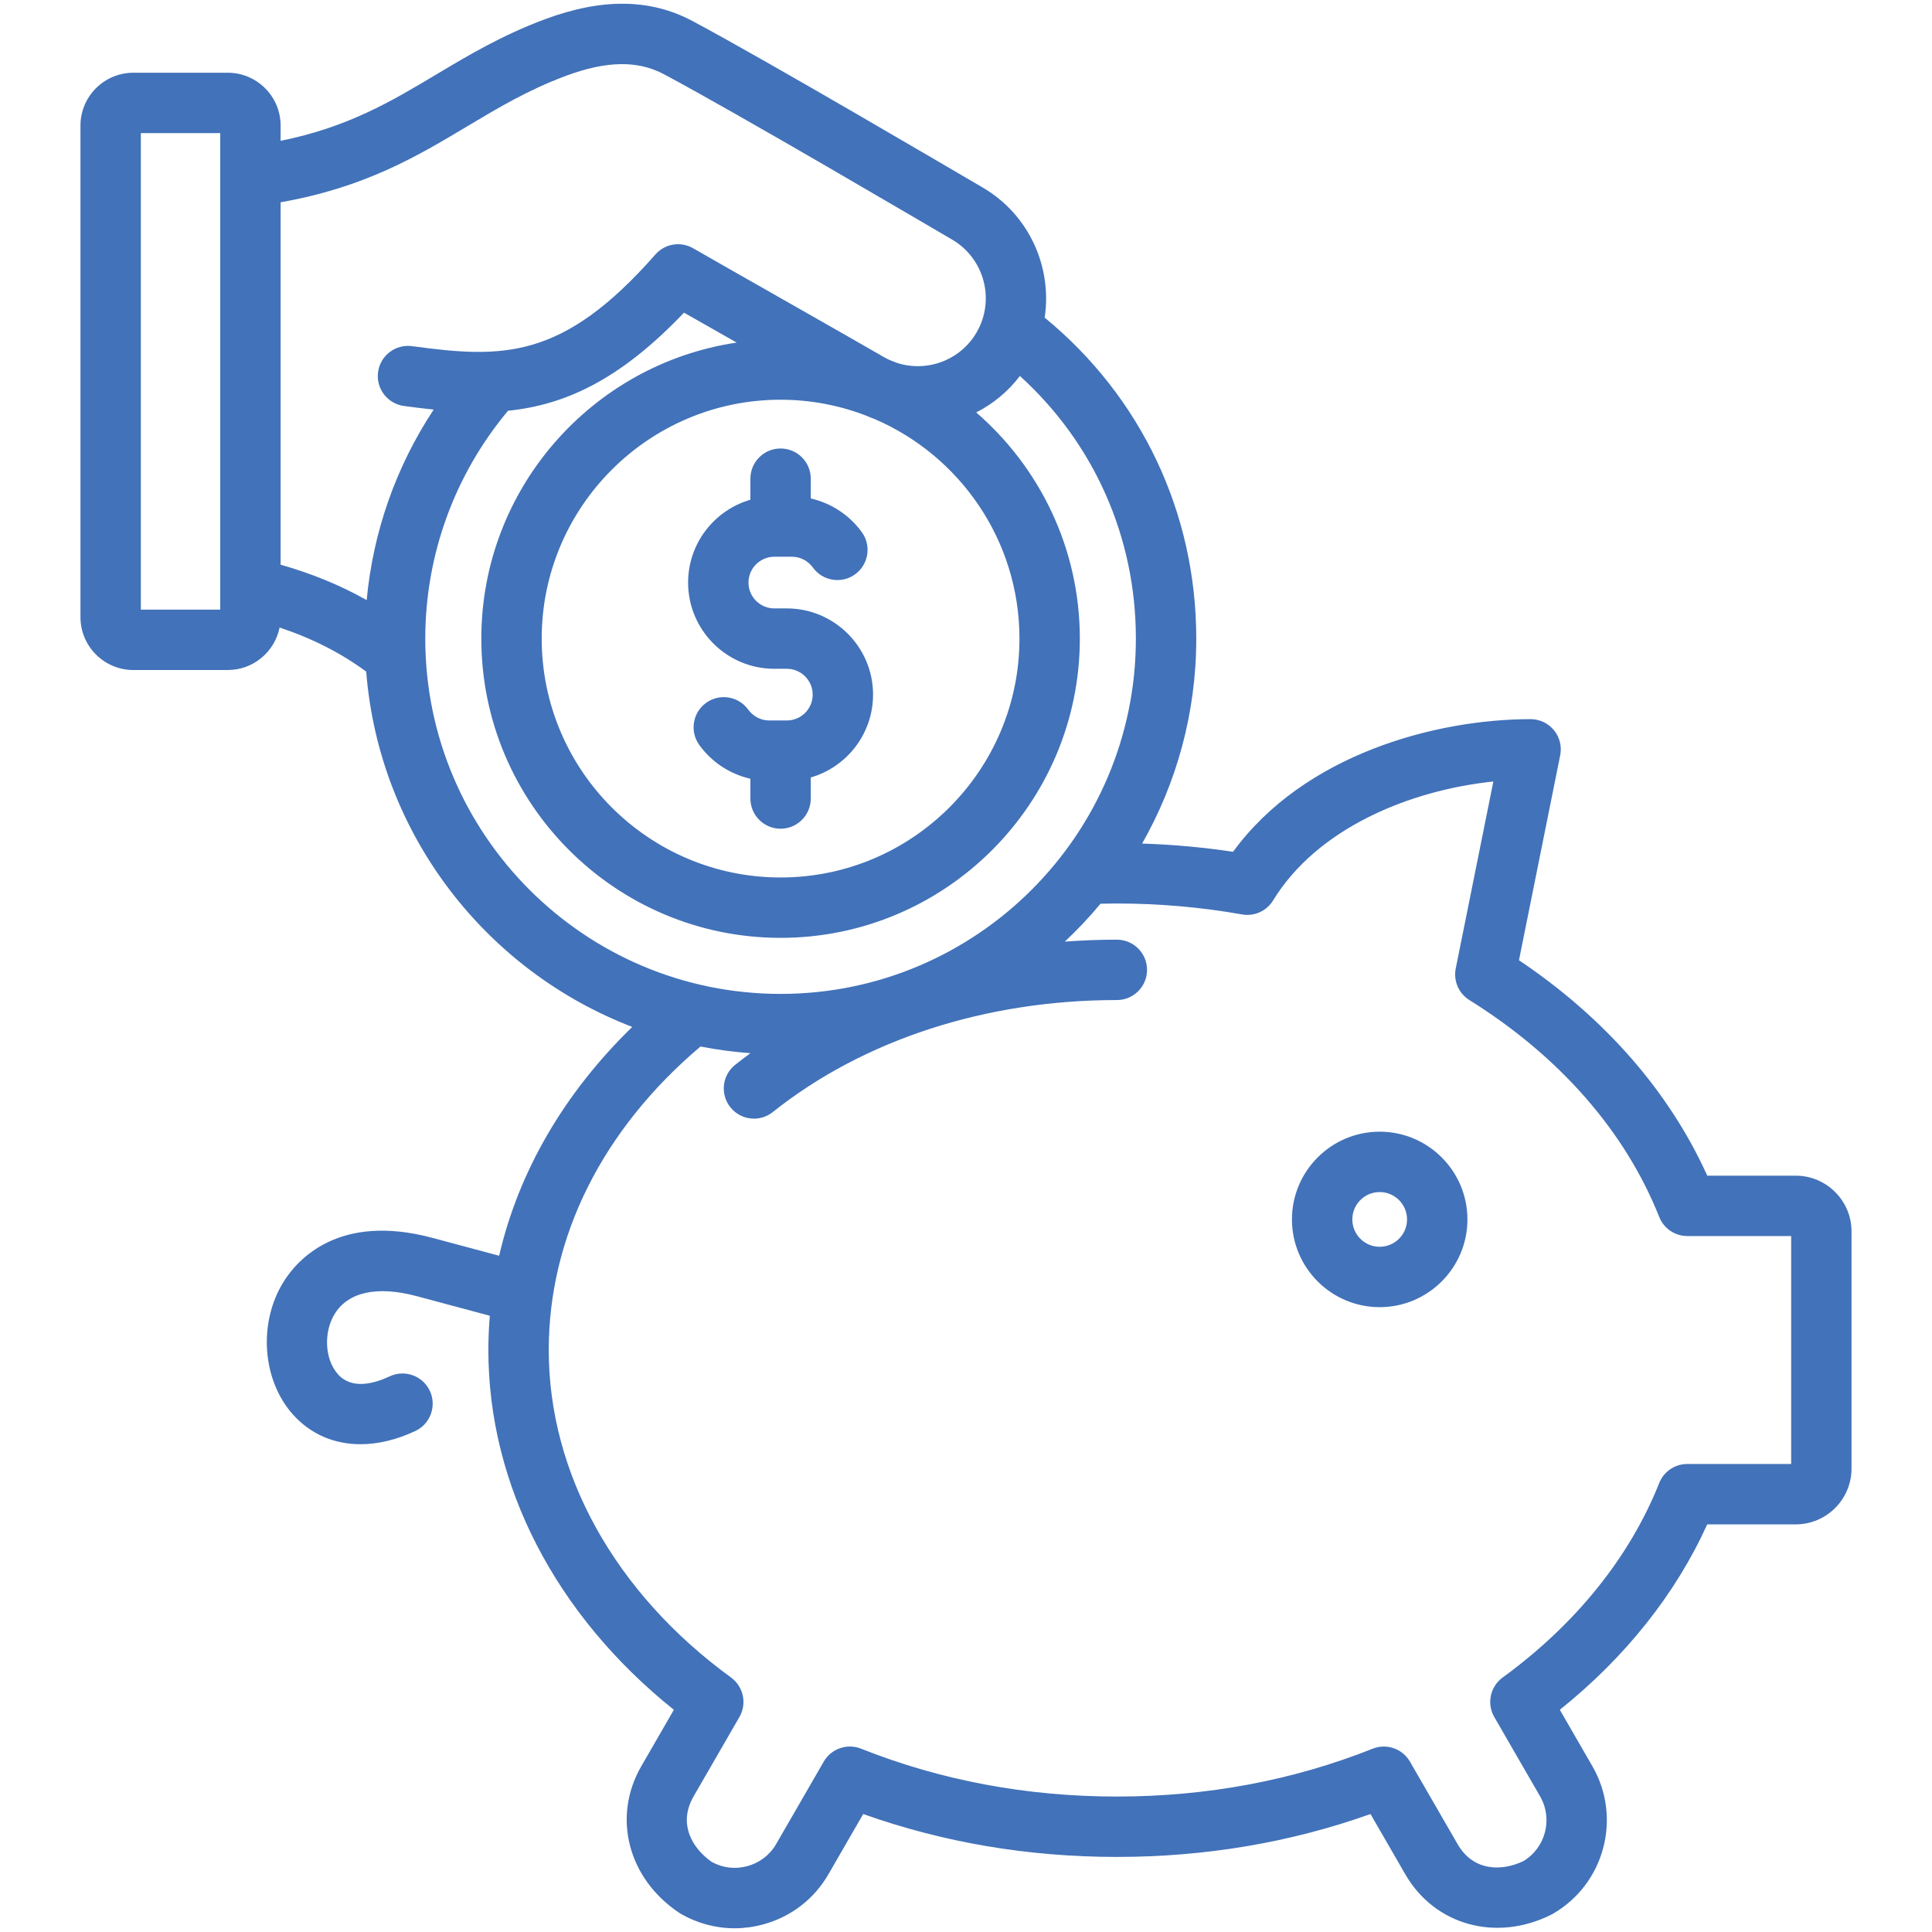 <svg id="Layer_1" enable-background="new 0 0 512 512" viewBox="0 0 512 512" xmlns="http://www.w3.org/2000/svg" xmlns:xlink="http://www.w3.org/1999/xlink"><linearGradient id="SVGID_1_" gradientUnits="userSpaceOnUse" x1="109.003" x2="327.192" y1="465.944" y2="88.031"><stop offset="0" stop-color="#57ffd9"/><stop offset="1" stop-color="#2a6eff"/></linearGradient><path d="m475.882 311.565h-23.44c-10.08-22.287-27.187-41.861-49.898-57.088l10.926-54.316c.473-2.351-.134-4.791-1.653-6.646s-3.791-2.932-6.189-2.932c-25.158 0-60.003 9.311-78.855 35.15-7.942-1.195-16.009-1.92-24.101-2.181 9.128-16.039 14.35-34.578 14.35-54.315 0-33.343-14.579-64.048-40.173-85.064 2.027-13.389-4.094-27.291-16.486-34.512-6.506-3.791-56.638-33.308-76.83-44.081-11.177-5.963-23.983-6.116-39.152-.468-11.358 4.229-20.224 9.525-28.798 14.647-11.966 7.149-23.365 13.952-41.216 17.561v-4.037c0-7.723-6.283-14.006-14.005-14.006h-25.032c-7.722 0-14.005 6.283-14.005 14.006v130.273c0 7.723 6.283 14.006 14.005 14.006h25.031c6.781 0 12.449-4.846 13.731-11.257 8.612 2.843 16.29 6.759 22.958 11.68 3.402 43.097 31.717 79.291 70.507 94.157-18.085 17.583-30.123 38.35-35.277 60.644l-17.709-4.745c-24.99-6.696-35.94 5.991-39.49 11.756-6.691 10.869-5.596 25.939 2.547 35.056 4.657 5.215 10.914 7.88 17.906 7.88 4.607 0 9.534-1.157 14.533-3.505 4-1.878 5.719-6.643 3.841-10.642s-6.643-5.719-10.642-3.841c-4.247 1.995-10.071 3.518-13.705-.551-3.496-3.915-3.88-11.097-.855-16.011 3.582-5.817 11.295-7.483 21.724-4.688l19.372 5.191c-.247 3.01-.381 6.038-.381 9.084 0 35.836 17.827 70.232 49.16 95.346l-8.633 14.953c-7.765 13.449-3.541 29.784 10.043 38.839.143.095.289.186.438.272 4.391 2.535 9.271 3.83 14.226 3.83 2.497 0 5.013-.329 7.494-.994 7.403-1.984 13.579-6.713 17.391-13.315l9.22-15.97c21.186 7.55 43.763 11.373 67.217 11.373 23.466 0 46.044-3.821 67.218-11.367l9.216 15.963c7.802 13.512 24.072 18.015 38.689 10.706.143-.071.284-.147.422-.227 13.672-7.893 18.374-25.438 10.48-39.111l-8.635-14.955c17.34-13.89 30.702-30.694 39.064-49.139h23.449c8.157 0 14.792-6.636 14.792-14.792v-62.826c.003-8.155-6.633-14.791-14.79-14.791zm-352.093-278.07c8.323-4.973 16.185-9.67 26.174-13.389 10.773-4.01 19.046-4.14 26.039-.41 19.895 10.615 69.779 39.987 76.307 43.79 8.577 4.998 11.489 16.042 6.492 24.62-4.352 7.468-13.287 10.637-21.186 8.033-.63-.266-1.274-.505-1.912-.755-.513-.237-1.021-.495-1.519-.785-7.024-4.093-43.883-24.988-50.496-28.804-3.303-1.907-7.494-1.216-10.011 1.651-24.648 28.079-40.562 27.521-64.483 24.289-4.373-.593-8.408 2.478-9 6.856s2.478 8.407 6.856 8.999c2.678.362 5.299.686 7.88.951-9.97 15.086-16.079 32.406-17.755 50.489-6.944-3.912-14.562-7.05-22.808-9.378v-96.045c22.348-3.94 36.092-12.149 49.422-20.112zm83.073 72.437c8.009 0 15.668 1.51 22.728 4.236.691.304 1.388.583 2.09.837 22.606 9.671 38.488 32.13 38.488 58.232 0 34.907-28.399 63.305-63.306 63.305s-63.306-28.398-63.306-63.305 28.399-63.305 63.306-63.305zm-148.495 55.631h-21.042v-126.286h21.042zm54.336 7.674c0-22.153 7.777-43.466 21.933-60.382 14.995-1.527 29.599-8.087 46.634-25.999 4.338 2.481 9.132 5.203 13.953 7.937-38.23 5.648-67.666 38.669-67.666 78.444 0 43.729 35.576 79.305 79.306 79.305s79.306-35.576 79.306-79.305c0-23.921-10.661-45.385-27.464-59.938 4.443-2.261 8.427-5.51 11.584-9.661 19.635 17.818 30.733 42.706 30.733 69.599 0 51.92-42.24 94.16-94.16 94.16-51.919 0-94.159-42.24-94.159-94.16zm361.972 218.738h-27.53c-3.277 0-6.223 1.999-7.434 5.043-7.807 19.629-22.156 37.453-41.496 51.543-3.306 2.409-4.263 6.923-2.217 10.466l12.149 21.042c3.443 5.965 1.454 13.601-4.423 17.137-5.412 2.612-13.139 2.972-17.456-4.504l-12.611-21.844c-1.986-3.439-6.195-4.902-9.887-3.433-21.139 8.414-43.947 12.68-67.793 12.68-23.831 0-46.64-4.268-67.792-12.687-3.69-1.468-7.9-.007-9.886 3.433l-12.615 21.85c-1.675 2.902-4.401 4.983-7.676 5.861-3.194.854-6.507.459-9.361-1.115-4.962-3.415-9.134-9.945-4.842-17.378l12.147-21.039c2.045-3.543 1.088-8.058-2.218-10.466-30.703-22.364-48.312-53.999-48.312-86.793 0-30.027 14.252-58.459 40.216-80.434 4.327.848 8.742 1.445 13.232 1.768-1.369 1.009-2.722 2.034-4.047 3.09-3.456 2.753-4.024 7.787-1.271 11.242 1.58 1.982 3.91 3.015 6.262 3.015 1.747 0 3.507-.57 4.98-1.743 24.023-19.142 56.407-29.684 91.185-29.684 4.418 0 8-3.582 8-8s-3.582-8-8-8c-4.637 0-9.237.176-13.791.516 3.357-3.151 6.521-6.507 9.463-10.052 1.443-.032 2.889-.052 4.328-.052 11.162 0 22.325.975 33.18 2.898 3.239.573 6.504-.895 8.221-3.704 11.749-19.213 36.27-29.216 58.375-31.524l-9.968 49.551c-.658 3.268.781 6.602 3.609 8.366 23.886 14.896 41.288 34.779 50.323 57.498 1.211 3.045 4.157 5.043 7.434 5.043h27.524v60.41zm-109.043-88.066c-12.821 0-23.251 10.431-23.251 23.251s10.431 23.251 23.251 23.251c12.821 0 23.252-10.431 23.252-23.251s-10.431-23.251-23.252-23.251zm0 30.503c-3.999 0-7.251-3.253-7.251-7.251s3.253-7.251 7.251-7.251 7.252 3.253 7.252 7.251-3.254 7.251-7.252 7.251zm-183.277-176.022c0-10.399 6.984-19.198 16.507-21.953v-5.58c0-4.418 3.582-8 8-8s8 3.582 8 8v5.243c5.38 1.216 10.233 4.37 13.536 8.937 2.589 3.58 1.785 8.582-1.795 11.17-3.582 2.589-8.582 1.785-11.17-1.795-1.299-1.797-3.376-2.87-5.555-2.87h-4.674c-3.776 0-6.848 3.072-6.848 6.848s3.072 6.848 6.848 6.848h3.319c12.599 0 22.848 10.25 22.848 22.848 0 10.399-6.984 19.198-16.508 21.953v5.581c0 4.418-3.582 8-8 8s-8-3.582-8-8v-5.243c-5.38-1.216-10.232-4.37-13.535-8.937-2.589-3.58-1.785-8.582 1.795-11.17 3.581-2.589 8.582-1.785 11.17 1.795 1.299 1.797 3.376 2.87 5.555 2.87h4.674c3.776 0 6.848-3.072 6.848-6.848s-3.072-6.848-6.848-6.848h-3.319c-12.599-.001-22.848-10.251-22.848-22.849z" fill="#4272B9"/></svg>